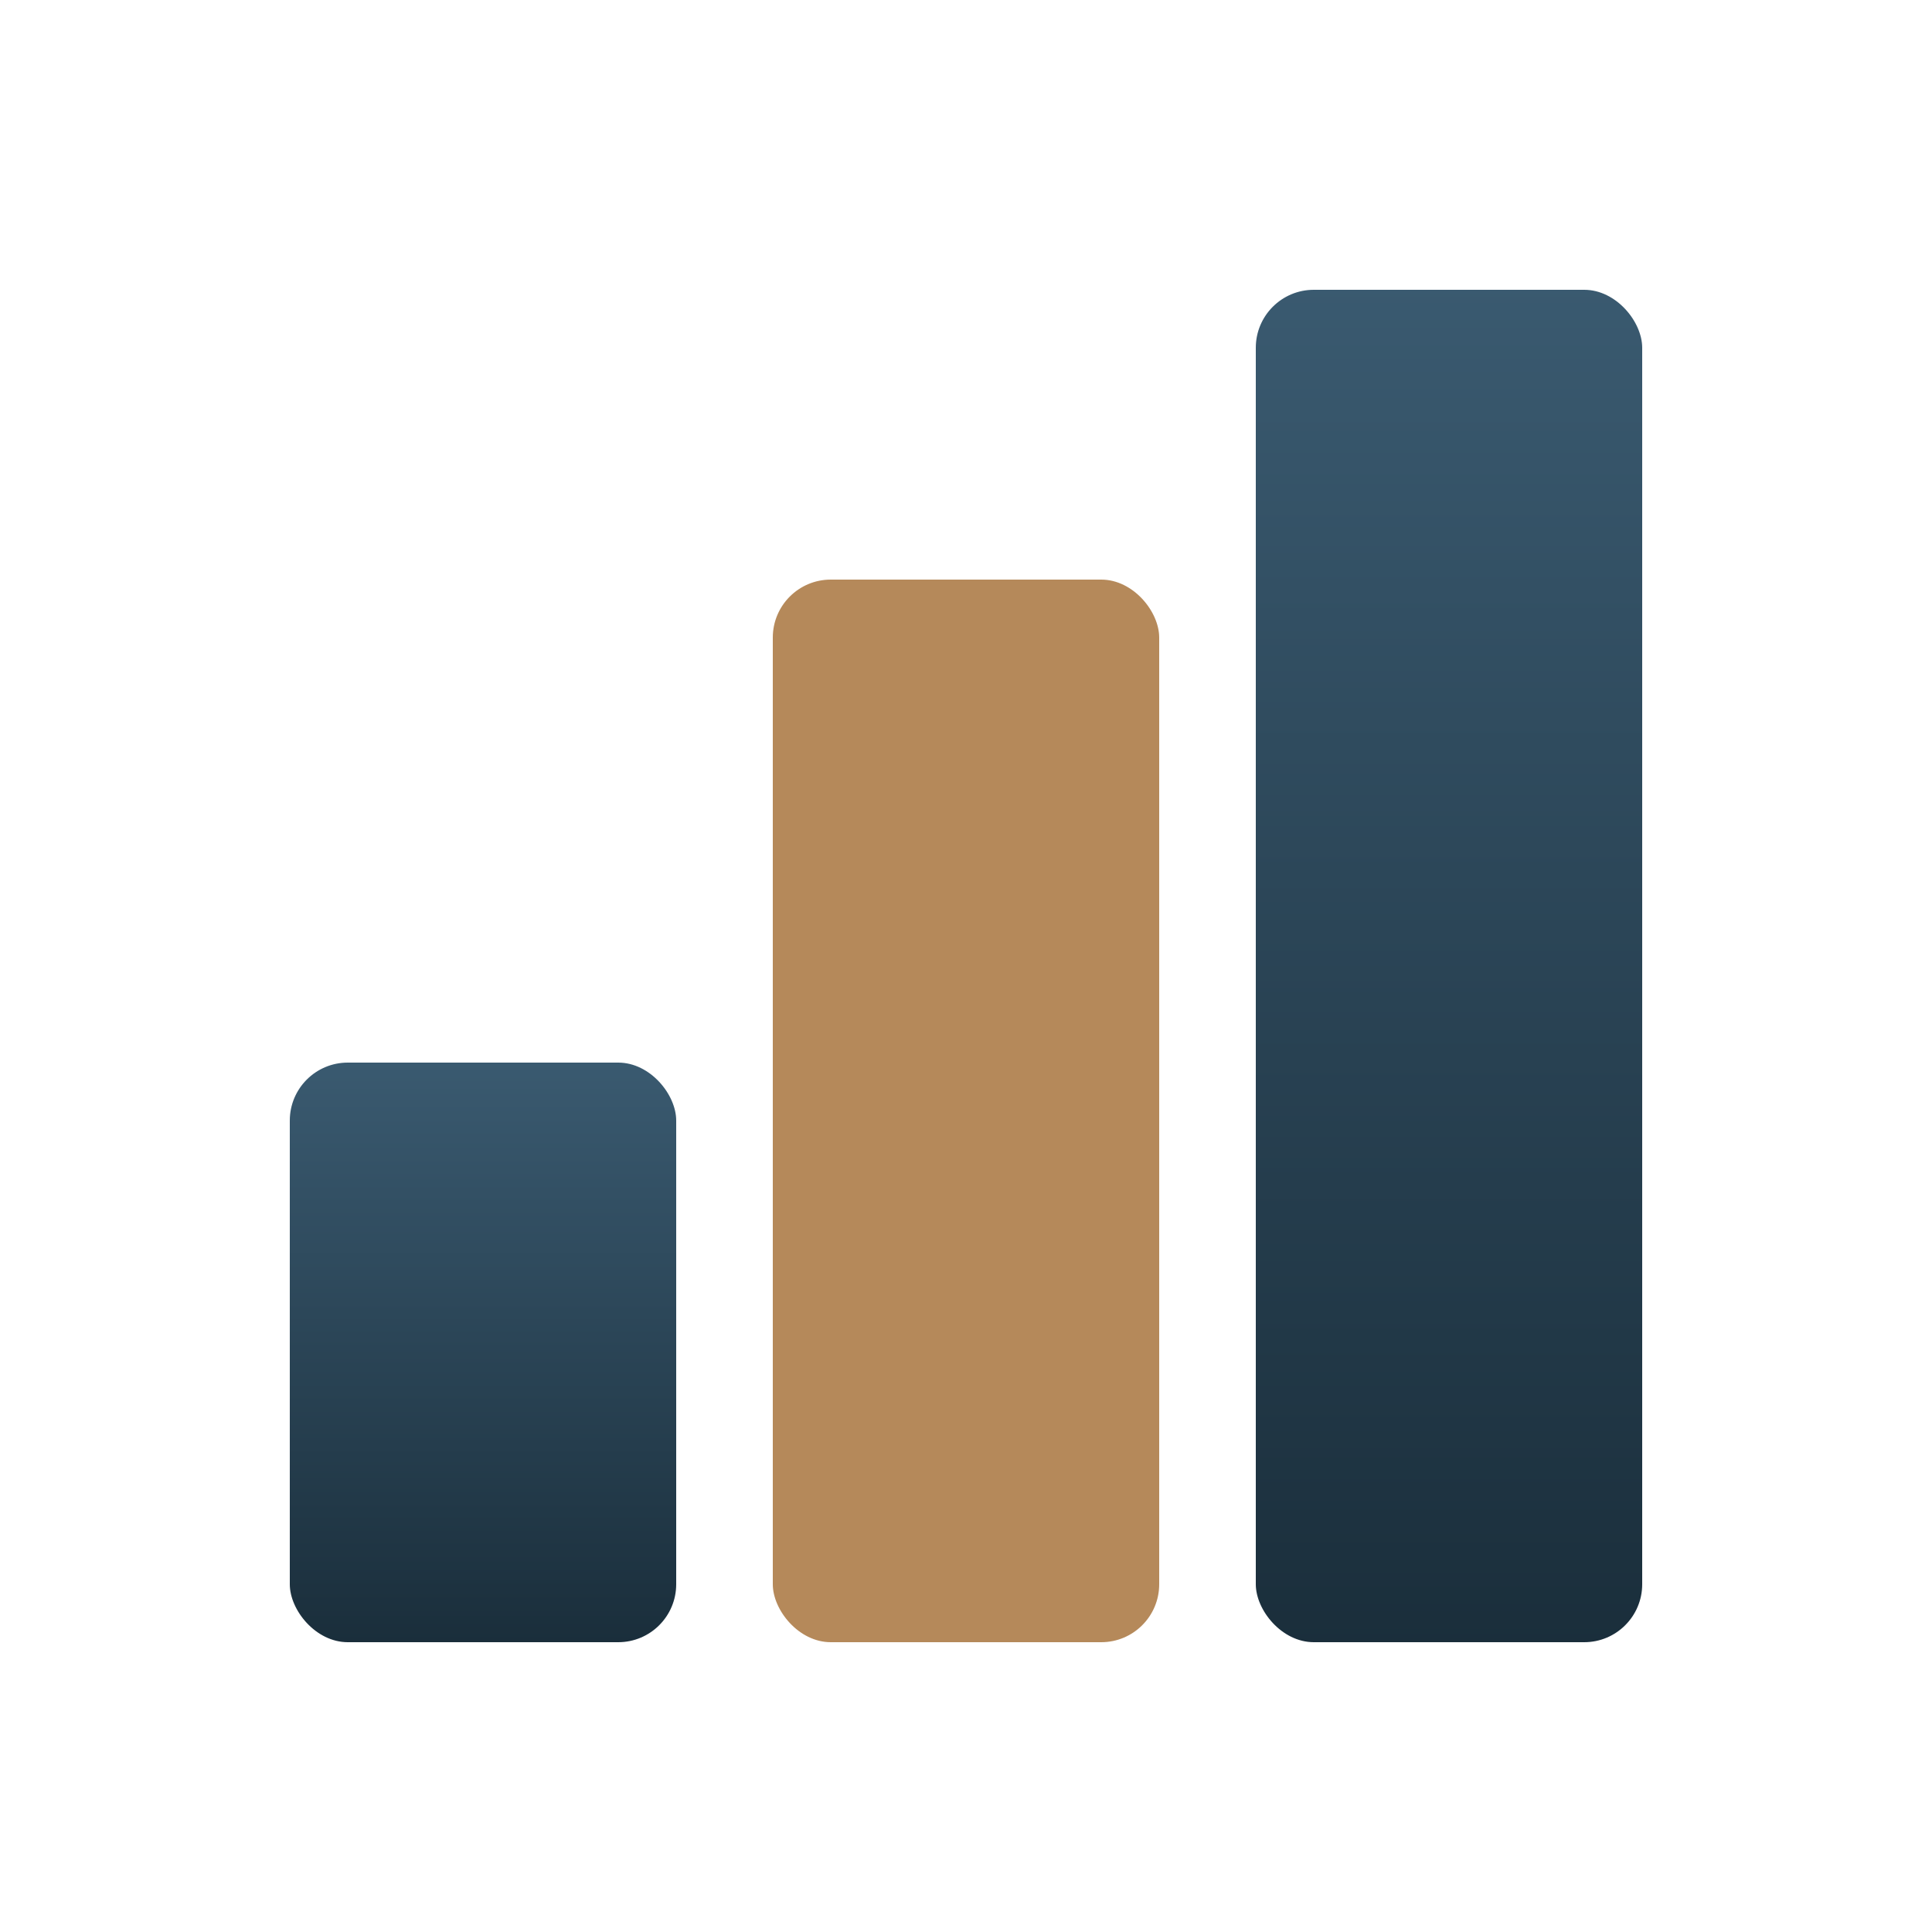 <svg width="100" height="100" viewBox="0 0 100 100" fill="none" xmlns="http://www.w3.org/2000/svg">
    <defs>
        <linearGradient id="grad1" x1="0%" y1="0%" x2="0%" y2="100%">
            <stop offset="0%" style="stop-color:#3A5A70;stop-opacity:1" />
            <stop offset="100%" style="stop-color:#1A2E3B;stop-opacity:1" />
        </linearGradient>
    </defs>
    <rect x="15" y="55" width="20" height="30" rx="3" fill="url(#grad1)"/>
    <rect x="40" y="30" width="20" height="55" rx="3" fill="#B5895A"/>
    <rect x="65" y="15" width="20" height="70" rx="3" fill="url(#grad1)"/>
</svg>